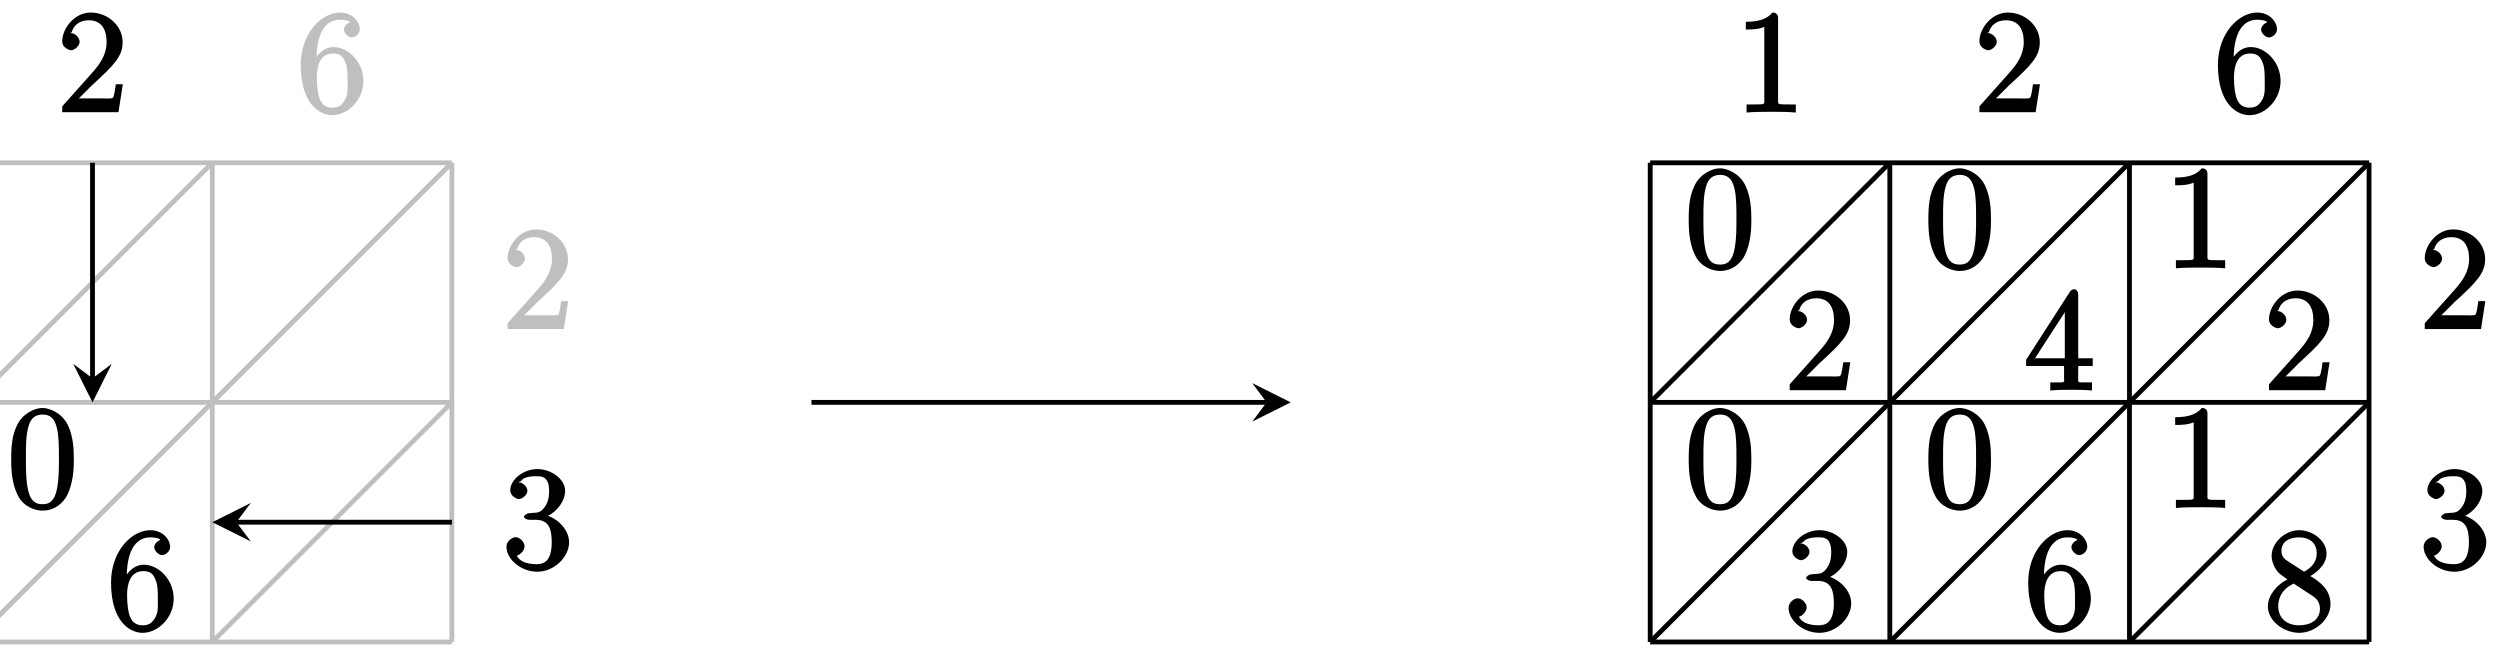 <?xml version="1.0" encoding="UTF-8"?>
<svg xmlns="http://www.w3.org/2000/svg" xmlns:xlink="http://www.w3.org/1999/xlink" width="207pt" height="55pt" viewBox="0 0 207 55" version="1.1">
<defs>
<g>
<symbol overflow="visible" id="glyph0-0">
<path style="stroke:none;" d=""/>
</symbol>
<symbol overflow="visible" id="glyph0-1">
<path style="stroke:none;" d="M 5.266 -2.312 L 4.859 -2.312 C 4.797 -1.953 4.75 -1.406 4.625 -1.203 C 4.547 -1.094 3.984 -1.141 3.625 -1.141 L 1.406 -1.141 L 1.516 -0.891 C 1.844 -1.156 2.562 -1.922 2.875 -2.219 C 4.703 -3.891 5.422 -4.609 5.422 -5.797 C 5.422 -7.172 4.172 -8.25 2.781 -8.25 C 1.406 -8.25 0.422 -6.906 0.422 -5.875 C 0.422 -5.266 1.109 -5.125 1.141 -5.125 C 1.406 -5.125 1.859 -5.453 1.859 -5.828 C 1.859 -6.172 1.484 -6.547 1.141 -6.547 C 1.047 -6.547 1.016 -6.547 1.203 -6.609 C 1.359 -7.203 1.859 -7.609 2.625 -7.609 C 3.641 -7.609 4.094 -6.891 4.094 -5.797 C 4.094 -4.781 3.562 -4 2.875 -3.234 L 0.422 -0.484 L 0.422 0 L 5.078 0 L 5.438 -2.312 Z M 5.266 -2.312 "/>
</symbol>
<symbol overflow="visible" id="glyph0-2">
<path style="stroke:none;" d="M 1.625 -4.297 C 1.625 -7.328 2.938 -7.656 3.578 -7.656 C 4.016 -7.656 4.328 -7.562 4.391 -7.469 C 4.531 -7.469 3.906 -7.312 3.906 -6.828 C 3.906 -6.562 4.25 -6.188 4.562 -6.188 C 4.859 -6.188 5.219 -6.516 5.219 -6.859 C 5.219 -7.484 4.609 -8.25 3.578 -8.25 C 2.062 -8.25 0.328 -6.547 0.328 -3.922 C 0.328 -0.641 1.922 0.25 2.938 0.25 C 4.25 0.25 5.516 -1.031 5.516 -2.578 C 5.516 -4.172 4.25 -5.391 3.047 -5.391 C 1.984 -5.391 1.422 -4.312 1.297 -3.984 L 1.625 -3.984 Z M 2.938 -0.375 C 2.188 -0.375 1.984 -0.891 1.875 -1.141 C 1.766 -1.453 1.656 -2.031 1.656 -2.875 C 1.656 -3.812 1.922 -4.859 3 -4.859 C 3.656 -4.859 3.844 -4.547 4.016 -4.141 C 4.203 -3.703 4.203 -3.109 4.203 -2.594 C 4.203 -1.984 4.25 -1.547 4.031 -1.094 C 3.734 -0.531 3.422 -0.375 2.938 -0.375 Z M 2.938 -0.375 "/>
</symbol>
<symbol overflow="visible" id="glyph0-3">
<path style="stroke:none;" d="M 2.203 -4.594 C 2 -4.578 1.781 -4.406 1.781 -4.297 C 1.781 -4.188 2.016 -4.047 2.219 -4.047 L 2.766 -4.047 C 3.797 -4.047 4.078 -3.344 4.078 -2.203 C 4.078 -0.641 3.438 -0.375 2.844 -0.375 C 2.266 -0.375 1.453 -0.484 1.188 -1.094 C 1.328 -1.078 1.828 -1.438 1.828 -1.859 C 1.828 -2.219 1.422 -2.609 1.094 -2.609 C 0.797 -2.609 0.328 -2.281 0.328 -1.828 C 0.328 -0.766 1.547 0.25 2.875 0.25 C 4.297 0.25 5.516 -0.984 5.516 -2.188 C 5.516 -3.281 4.469 -4.297 3.328 -4.5 L 3.328 -4.203 C 4.359 -4.5 5.188 -5.516 5.188 -6.453 C 5.188 -7.406 4.047 -8.25 2.891 -8.25 C 1.703 -8.25 0.641 -7.359 0.641 -6.484 C 0.641 -6.016 1.188 -5.766 1.359 -5.766 C 1.609 -5.766 2.062 -6.094 2.062 -6.453 C 2.062 -6.844 1.609 -7.156 1.344 -7.156 C 1.281 -7.156 1.25 -7.156 1.531 -7.25 C 1.781 -7.703 2.797 -7.656 2.859 -7.656 C 3.25 -7.656 3.859 -7.625 3.859 -6.453 C 3.859 -6.234 3.875 -5.672 3.531 -5.156 C 3.172 -4.625 2.875 -4.641 2.562 -4.625 Z M 2.203 -4.594 "/>
</symbol>
<symbol overflow="visible" id="glyph0-4">
<path style="stroke:none;" d="M 5.516 -3.969 C 5.516 -4.953 5.453 -5.922 5.016 -6.844 C 4.531 -7.828 3.516 -8.25 2.922 -8.25 C 2.234 -8.25 1.219 -7.75 0.781 -6.75 C 0.438 -6 0.328 -5.266 0.328 -3.969 C 0.328 -2.812 0.453 -1.828 0.891 -0.984 C 1.344 -0.078 2.297 0.25 2.922 0.25 C 3.953 0.25 4.656 -0.406 4.984 -1.062 C 5.484 -2.109 5.516 -3.281 5.516 -3.969 Z M 2.922 -0.281 C 2.531 -0.281 1.906 -0.344 1.688 -1.656 C 1.547 -2.359 1.547 -3.281 1.547 -4.109 C 1.547 -5.094 1.547 -5.969 1.75 -6.688 C 1.953 -7.484 2.406 -7.703 2.922 -7.703 C 3.375 -7.703 3.891 -7.578 4.125 -6.547 C 4.281 -5.875 4.281 -4.922 4.281 -4.109 C 4.281 -3.312 4.281 -2.406 4.141 -1.672 C 3.922 -0.359 3.328 -0.281 2.922 -0.281 Z M 2.922 -0.281 "/>
</symbol>
<symbol overflow="visible" id="glyph0-5">
<path style="stroke:none;" d="M 3.594 -7.812 C 3.594 -8.078 3.438 -8.25 3.125 -8.25 C 2.797 -7.875 2.312 -7.484 0.922 -7.484 L 0.922 -6.844 C 1.359 -6.844 1.953 -6.844 2.453 -7.062 L 2.453 -1.062 C 2.453 -0.641 2.578 -0.641 1.531 -0.641 L 0.984 -0.641 L 0.984 0.031 C 1.484 -0.031 2.641 -0.031 3.031 -0.031 C 3.438 -0.031 4.578 -0.031 5.062 0.031 L 5.062 -0.641 L 4.531 -0.641 C 3.484 -0.641 3.594 -0.641 3.594 -1.062 Z M 3.594 -7.812 "/>
</symbol>
<symbol overflow="visible" id="glyph0-6">
<path style="stroke:none;" d="M 4.469 -7.922 C 4.469 -8.156 4.312 -8.359 4.141 -8.359 C 4.047 -8.359 3.891 -8.312 3.797 -8.172 L 0.156 -2.516 L 0.156 -2 L 3.297 -2 L 3.297 -1.047 C 3.297 -0.609 3.438 -0.641 2.562 -0.641 L 2.156 -0.641 L 2.156 0.031 C 2.609 -0.031 3.547 -0.031 3.891 -0.031 C 4.219 -0.031 5.172 -0.031 5.609 0.031 L 5.609 -0.641 L 5.219 -0.641 C 4.344 -0.641 4.469 -0.609 4.469 -1.047 L 4.469 -2 L 5.672 -2 L 5.672 -2.641 L 4.469 -2.641 Z M 3.359 -7 L 3.359 -2.641 L 0.891 -2.641 L 3.641 -6.891 Z M 3.359 -7 "/>
</symbol>
<symbol overflow="visible" id="glyph0-7">
<path style="stroke:none;" d="M 3.672 -4.344 C 4.266 -4.672 5.188 -5.328 5.188 -6.328 C 5.188 -7.375 4.031 -8.25 2.922 -8.25 C 1.75 -8.25 0.641 -7.219 0.641 -6.125 C 0.641 -5.719 0.812 -5.219 1.141 -4.812 C 1.281 -4.656 1.297 -4.641 1.953 -4.172 C 1.094 -3.781 0.328 -2.828 0.328 -1.953 C 0.328 -0.688 1.703 0.25 2.922 0.25 C 4.25 0.25 5.516 -0.875 5.516 -2.125 C 5.516 -3.344 4.609 -4 3.844 -4.453 Z M 2.047 -5.641 C 1.891 -5.75 1.453 -5.953 1.453 -6.531 C 1.453 -7.312 2.109 -7.656 2.922 -7.656 C 3.781 -7.656 4.375 -7.188 4.375 -6.328 C 4.375 -5.594 3.891 -5.109 3.328 -4.812 Z M 2.375 -3.891 L 3.828 -2.938 C 4.141 -2.734 4.641 -2.469 4.641 -1.75 C 4.641 -0.844 3.891 -0.375 2.922 -0.375 C 1.906 -0.375 1.188 -0.953 1.188 -1.953 C 1.188 -2.875 1.719 -3.484 2.469 -3.828 Z M 2.375 -3.891 "/>
</symbol>
</g>
</defs>
<g id="surface1">
<path style="fill:none;stroke-width:0.399;stroke-linecap:butt;stroke-linejoin:miter;stroke:rgb(75%,75%,75%);stroke-opacity:1;stroke-miterlimit:10;" d="M 9.922 -19.841 L 69.449 -19.841 M 9.922 -0.001 L 69.449 -0.001 M 9.922 19.835 L 69.449 19.835 M 9.922 -19.841 L 9.922 19.842 M 29.765 -19.841 L 29.765 19.842 M 49.605 -19.841 L 49.605 19.842 M 69.441 -19.841 L 69.441 19.842 " transform="matrix(1,0,0,-1,-32.027,33.315)"/>
<g style="fill:rgb(0%,0%,0%);fill-opacity:1;">
  <use xlink:href="#glyph0-1" x="4.732" y="9.288"/>
</g>
<g style="fill:rgb(75%,75%,75%);fill-opacity:1;">
  <use xlink:href="#glyph0-2" x="24.574" y="9.288"/>
</g>
<g style="fill:rgb(75%,75%,75%);fill-opacity:1;">
  <use xlink:href="#glyph0-1" x="41.606" y="27.246"/>
</g>
<g style="fill:rgb(0%,0%,0%);fill-opacity:1;">
  <use xlink:href="#glyph0-3" x="41.606" y="47.089"/>
</g>
<path style="fill:none;stroke-width:0.399;stroke-linecap:butt;stroke-linejoin:miter;stroke:rgb(75%,75%,75%);stroke-opacity:1;stroke-miterlimit:10;" d="M 9.922 -0.001 L 29.765 19.842 " transform="matrix(1,0,0,-1,-32.027,33.315)"/>
<path style="fill:none;stroke-width:0.399;stroke-linecap:butt;stroke-linejoin:miter;stroke:rgb(75%,75%,75%);stroke-opacity:1;stroke-miterlimit:10;" d="M 9.922 -19.841 L 49.605 19.842 " transform="matrix(1,0,0,-1,-32.027,33.315)"/>
<path style="fill:none;stroke-width:0.399;stroke-linecap:butt;stroke-linejoin:miter;stroke:rgb(75%,75%,75%);stroke-opacity:1;stroke-miterlimit:10;" d="M 29.765 -19.841 L 69.449 19.842 " transform="matrix(1,0,0,-1,-32.027,33.315)"/>
<path style="fill:none;stroke-width:0.399;stroke-linecap:butt;stroke-linejoin:miter;stroke:rgb(75%,75%,75%);stroke-opacity:1;stroke-miterlimit:10;" d="M 49.605 -19.841 L 69.449 -0.001 " transform="matrix(1,0,0,-1,-32.027,33.315)"/>
<path style="fill:none;stroke-width:0.399;stroke-linecap:butt;stroke-linejoin:miter;stroke:rgb(0%,0%,0%);stroke-opacity:1;stroke-miterlimit:10;" d="M 39.687 19.842 L 39.687 1.991 " transform="matrix(1,0,0,-1,-32.027,33.315)"/>
<path style=" stroke:none;fill-rule:nonzero;fill:rgb(0%,0%,0%);fill-opacity:1;" d="M 7.66 33.316 L 9.254 30.129 L 7.66 31.324 L 6.062 30.129 "/>
<path style="fill:none;stroke-width:0.399;stroke-linecap:butt;stroke-linejoin:miter;stroke:rgb(0%,0%,0%);stroke-opacity:1;stroke-miterlimit:10;" d="M 69.449 -9.923 L 51.597 -9.923 " transform="matrix(1,0,0,-1,-32.027,33.315)"/>
<path style=" stroke:none;fill-rule:nonzero;fill:rgb(0%,0%,0%);fill-opacity:1;" d="M 17.578 43.238 L 20.77 44.832 L 19.57 43.238 L 20.77 41.641 "/>
<g style="fill:rgb(0%,0%,0%);fill-opacity:1;">
  <use xlink:href="#glyph0-4" x="0.598" y="42.029"/>
</g>
<g style="fill:rgb(0%,0%,0%);fill-opacity:1;">
  <use xlink:href="#glyph0-2" x="8.866" y="52.149"/>
</g>
<path style="fill:none;stroke-width:0.399;stroke-linecap:butt;stroke-linejoin:miter;stroke:rgb(0%,0%,0%);stroke-opacity:1;stroke-miterlimit:10;" d="M 99.215 -0.001 L 136.906 -0.001 " transform="matrix(1,0,0,-1,-32.027,33.315)"/>
<path style=" stroke:none;fill-rule:nonzero;fill:rgb(0%,0%,0%);fill-opacity:1;" d="M 106.871 33.316 L 103.684 31.723 L 104.879 33.316 L 103.684 34.91 "/>
<path style="fill:none;stroke-width:0.399;stroke-linecap:butt;stroke-linejoin:miter;stroke:rgb(0%,0%,0%);stroke-opacity:1;stroke-miterlimit:10;" d="M 168.664 -19.841 L 228.191 -19.841 M 168.664 -0.001 L 228.191 -0.001 M 168.664 19.835 L 228.191 19.835 M 168.664 -19.841 L 168.664 19.842 M 188.504 -19.841 L 188.504 19.842 M 208.347 -19.841 L 208.347 19.842 M 228.183 -19.841 L 228.183 19.842 " transform="matrix(1,0,0,-1,-32.027,33.315)"/>
<g style="fill:rgb(0%,0%,0%);fill-opacity:1;">
  <use xlink:href="#glyph0-5" x="143.631" y="9.288"/>
</g>
<g style="fill:rgb(0%,0%,0%);fill-opacity:1;">
  <use xlink:href="#glyph0-1" x="163.473" y="9.288"/>
</g>
<g style="fill:rgb(0%,0%,0%);fill-opacity:1;">
  <use xlink:href="#glyph0-2" x="183.316" y="9.288"/>
</g>
<g style="fill:rgb(0%,0%,0%);fill-opacity:1;">
  <use xlink:href="#glyph0-1" x="200.348" y="27.246"/>
</g>
<g style="fill:rgb(0%,0%,0%);fill-opacity:1;">
  <use xlink:href="#glyph0-3" x="200.348" y="47.089"/>
</g>
<path style="fill:none;stroke-width:0.399;stroke-linecap:butt;stroke-linejoin:miter;stroke:rgb(0%,0%,0%);stroke-opacity:1;stroke-miterlimit:10;" d="M 168.664 -0.001 L 188.504 19.842 " transform="matrix(1,0,0,-1,-32.027,33.315)"/>
<path style="fill:none;stroke-width:0.399;stroke-linecap:butt;stroke-linejoin:miter;stroke:rgb(0%,0%,0%);stroke-opacity:1;stroke-miterlimit:10;" d="M 168.664 -19.841 L 208.347 19.842 " transform="matrix(1,0,0,-1,-32.027,33.315)"/>
<path style="fill:none;stroke-width:0.399;stroke-linecap:butt;stroke-linejoin:miter;stroke:rgb(0%,0%,0%);stroke-opacity:1;stroke-miterlimit:10;" d="M 188.504 -19.841 L 228.191 19.842 " transform="matrix(1,0,0,-1,-32.027,33.315)"/>
<path style="fill:none;stroke-width:0.399;stroke-linecap:butt;stroke-linejoin:miter;stroke:rgb(0%,0%,0%);stroke-opacity:1;stroke-miterlimit:10;" d="M 208.347 -19.841 L 228.191 -0.001 " transform="matrix(1,0,0,-1,-32.027,33.315)"/>
<g style="fill:rgb(0%,0%,0%);fill-opacity:1;">
  <use xlink:href="#glyph0-4" x="139.496" y="22.186"/>
</g>
<g style="fill:rgb(0%,0%,0%);fill-opacity:1;">
  <use xlink:href="#glyph0-1" x="147.765" y="32.306"/>
</g>
<g style="fill:rgb(0%,0%,0%);fill-opacity:1;">
  <use xlink:href="#glyph0-4" x="139.496" y="42.029"/>
</g>
<g style="fill:rgb(0%,0%,0%);fill-opacity:1;">
  <use xlink:href="#glyph0-3" x="147.765" y="52.149"/>
</g>
<g style="fill:rgb(0%,0%,0%);fill-opacity:1;">
  <use xlink:href="#glyph0-4" x="159.339" y="22.186"/>
</g>
<g style="fill:rgb(0%,0%,0%);fill-opacity:1;">
  <use xlink:href="#glyph0-6" x="167.607" y="32.306"/>
</g>
<g style="fill:rgb(0%,0%,0%);fill-opacity:1;">
  <use xlink:href="#glyph0-4" x="159.339" y="42.029"/>
</g>
<g style="fill:rgb(0%,0%,0%);fill-opacity:1;">
  <use xlink:href="#glyph0-2" x="167.607" y="52.149"/>
</g>
<g style="fill:rgb(0%,0%,0%);fill-opacity:1;">
  <use xlink:href="#glyph0-5" x="179.182" y="22.186"/>
</g>
<g style="fill:rgb(0%,0%,0%);fill-opacity:1;">
  <use xlink:href="#glyph0-1" x="187.45" y="32.306"/>
</g>
<g style="fill:rgb(0%,0%,0%);fill-opacity:1;">
  <use xlink:href="#glyph0-5" x="179.182" y="42.029"/>
</g>
<g style="fill:rgb(0%,0%,0%);fill-opacity:1;">
  <use xlink:href="#glyph0-7" x="187.45" y="52.149"/>
</g>
</g>
</svg>
